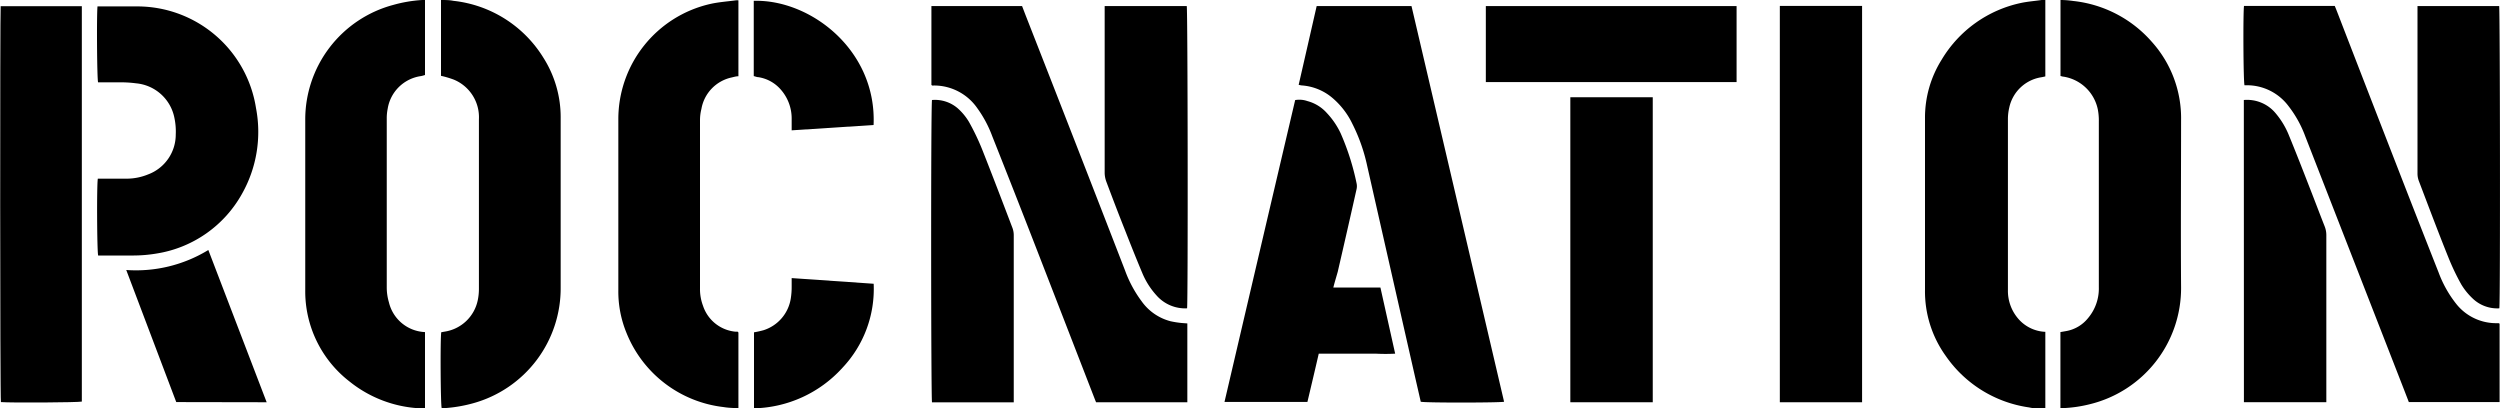 <svg xmlns="http://www.w3.org/2000/svg" viewBox="0 0 300 49"><g id="Layer_2" data-name="Layer 2"><g id="Layer_1-2" data-name="Layer 1"><path d="M122.65.73l.43,1.12q6,15.3,11.92,30.59a14.34,14.34,0,0,0,2,3.72,6.15,6.15,0,0,0,3.47,2.39,11.52,11.52,0,0,0,1.33.21l.68.05v9.46H131.53c-.07-.16-.14-.34-.21-.52q-3.57-9.21-7.15-18.43-2.53-6.51-5.11-13a14,14,0,0,0-1.8-3.36,6.31,6.31,0,0,0-5.18-2.7l-.23,0-.08-.07V.73Z"/><path d="M269.28.71h10.89c.11.26.21.51.31.77q3.52,9.11,7.06,18.21,2.52,6.49,5.09,13a13.76,13.76,0,0,0,2.05,3.69,6.12,6.12,0,0,0,4.72,2.4l.41,0s.07,0,.14.07v9.4H289.06c-.31-.81-.63-1.63-.95-2.45L276.62,16.33a13.46,13.46,0,0,0-2-3.6,6.23,6.23,0,0,0-5-2.5h-.28C269.2,9.79,269.16,1.57,269.28.71Z"/><path d="M155.84,10.18C156.57,7,157.28,3.89,158,.73h11.38q5.55,23.71,11.11,47.48c-.45.12-9.32.14-10,0-.21-.93-.43-1.88-.65-2.84q-2.9-12.76-5.79-25.52a20.82,20.82,0,0,0-1.77-5,9.39,9.39,0,0,0-2.39-3.1,6.35,6.35,0,0,0-3.7-1.5A3.33,3.33,0,0,1,155.84,10.18Z"/><path d="M245.44,39.82V49a6,6,0,0,1-1.95-.11,14.66,14.66,0,0,1-10-6.18A13.26,13.26,0,0,1,231,34.77q0-10.31,0-20.61a13.08,13.08,0,0,1,2-7A14.63,14.63,0,0,1,242.59.34C243.37.18,244.18.12,245,0a3.08,3.08,0,0,1,.44,0V9.17l-.41.09a4.67,4.67,0,0,0-3.92,3.66,6.06,6.06,0,0,0-.16,1.28V34.81a5.12,5.12,0,0,0,1.34,3.55A4.53,4.53,0,0,0,245.44,39.82Z"/><path d="M247.25,49V39.85l.74-.13a4.33,4.33,0,0,0,2.57-1.54,5.5,5.5,0,0,0,1.3-3.69c0-3.63,0-7.26,0-10.89,0-3,0-6,0-9a7.08,7.08,0,0,0-.12-1.46,5,5,0,0,0-4.11-3.94c-.11,0-.22-.05-.37-.08V0c.55,0,1.05.05,1.55.12A14.58,14.58,0,0,1,258.2,5a13.69,13.69,0,0,1,3.53,9.42c0,6.7-.05,13.39,0,20.08a14.34,14.34,0,0,1-10.93,14,15.77,15.77,0,0,1-3.14.47Z"/><path d="M88.61,39.9V49c-.61-.05-1.2-.05-1.77-.15A14.32,14.32,0,0,1,75.2,40a13.05,13.05,0,0,1-1-5.16c0-6.85,0-13.71,0-20.56A14.18,14.18,0,0,1,85.21.48c1-.23,2.06-.3,3.09-.44a1.84,1.84,0,0,1,.31,0V9.15c-.29,0-.56.09-.83.15a4.68,4.68,0,0,0-3.61,3.77A5.55,5.55,0,0,0,84,14.41c0,6.74,0,13.47,0,20.2a5.66,5.66,0,0,0,.36,2.08,4.55,4.55,0,0,0,3.87,3.11l.29,0Z"/><path d="M52.92,9.1V0c.53,0,1,0,1.49.1a14.53,14.53,0,0,1,10.78,6.8,13.32,13.32,0,0,1,2.09,7.32c0,6.75,0,13.5,0,20.25A14.31,14.31,0,0,1,56.74,48.4a17.08,17.08,0,0,1-3.18.56H53c-.13-.45-.18-8.25-.05-9.09l.38-.07a4.79,4.79,0,0,0,4-3.77,6.62,6.62,0,0,0,.14-1.34q0-10.18,0-20.37a4.88,4.88,0,0,0-3-4.76A11,11,0,0,0,52.92,9.1Z"/><path d="M51,39.85V49h-.58a14.67,14.67,0,0,1-8.49-3.23,13.68,13.68,0,0,1-5.3-11c0-6.79,0-13.58,0-20.37A14.23,14.23,0,0,1,47.19.59,16.49,16.49,0,0,1,50.67,0a2.23,2.23,0,0,1,.33,0v9a4.27,4.27,0,0,1-.48.13,4.71,4.71,0,0,0-4,3.93,5.73,5.73,0,0,0-.11,1.17q0,10.15,0,20.31a6.37,6.37,0,0,0,.26,1.74A4.65,4.65,0,0,0,51,39.85Z"/><path d="M213.58.71h9.87V48.27h-9.87Z"/><path d="M.08.74H9.82V48.19c-.46.11-8.47.16-9.71.06C0,47.84,0,1.5.08.74Z"/><path d="M11.74,21.44h3.51a6.79,6.79,0,0,0,2.52-.51,5.1,5.1,0,0,0,3.32-4.78,7.85,7.85,0,0,0-.16-2A5.16,5.16,0,0,0,16.34,10a13.74,13.74,0,0,0-1.7-.12c-1,0-1.92,0-2.87,0-.13-.45-.18-8-.07-9.11.14,0,.29,0,.44,0,1.46,0,2.91,0,4.36,0a14.42,14.42,0,0,1,14.22,12.2,15.11,15.11,0,0,1-1.66,10.25,14.28,14.28,0,0,1-10.25,7.2,16.83,16.83,0,0,1-2.75.24c-1.43,0-2.86,0-4.28,0C11.64,30.17,11.6,22.19,11.74,21.44Z"/><path d="M160,34.5h5.65l1.77,7.94a22.5,22.5,0,0,1-2.31,0c-.76,0-1.53,0-2.3,0h-4.56c-.46,2-.9,3.85-1.36,5.79h-9.95q4.24-18.15,8.48-36.22a2.9,2.9,0,0,1,1.47.12,4.75,4.75,0,0,1,2.33,1.43A9.36,9.36,0,0,1,160.88,16a29.85,29.85,0,0,1,1.91,6,1.62,1.62,0,0,1,0,.69q-1.12,5-2.26,9.92C160.36,33.22,160.17,33.82,160,34.5Z"/><path d="M198.33,48.27h-9.89V11.67h9.89Z"/><path d="M142.45,37a4.58,4.58,0,0,1-3.65-1.53,9.29,9.29,0,0,1-1.71-2.67c-.72-1.71-1.41-3.44-2.09-5.18-.77-1.93-1.51-3.87-2.24-5.82a3.24,3.24,0,0,1-.2-1q0-9.72,0-19.43V.73h9.85C142.53,1.13,142.57,36,142.45,37Z"/><path d="M269.26,12a4.45,4.45,0,0,1,3.84,1.62,9.71,9.71,0,0,1,1.57,2.62c.84,2.05,1.65,4.11,2.45,6.18.62,1.57,1.21,3.15,1.83,4.72a2.85,2.85,0,0,1,.21,1.08q0,9.69,0,19.37v.67h-9.89Z"/><path d="M299.92,37a4.26,4.26,0,0,1-3.24-1.22,7.84,7.84,0,0,1-1.35-1.69,28.21,28.21,0,0,1-1.54-3.24c-1.21-3-2.36-6.07-3.52-9.11a2.53,2.53,0,0,1-.17-.91q0-9.78,0-19.55V.73h9.8C300,1.14,300.05,36.13,299.92,37Z"/><path d="M121.63,48.28h-9.79c-.12-.41-.15-35.55,0-36.28a4.18,4.18,0,0,1,3.09,1,6.93,6.93,0,0,1,1.34,1.62,28.4,28.4,0,0,1,1.58,3.29c1.24,3.13,2.44,6.28,3.64,9.43a2.52,2.52,0,0,1,.16.86V48.28Z"/><path d="M178.3,9.85V.73h30.09V9.85Z"/><path d="M21.15,48.25l-6-15.85A16.64,16.64,0,0,0,25,30l7,18.27Z"/><path d="M104.83,15,95,15.64c0-.52,0-1,0-1.45a5.24,5.24,0,0,0-1.35-3.49A4.45,4.45,0,0,0,91,9.26c-.17,0-.34-.08-.55-.13V.1C97.23-.1,105.22,6,104.83,15Z"/><path d="M90.48,39.88a11.71,11.71,0,0,0,1.16-.26,4.77,4.77,0,0,0,3.26-3.84A8.68,8.68,0,0,0,95,34.43c0-.33,0-.66,0-1.06l9.84.68a13.77,13.77,0,0,1-3.77,10.11A14.78,14.78,0,0,1,90.48,49Z"/></g></g></svg>